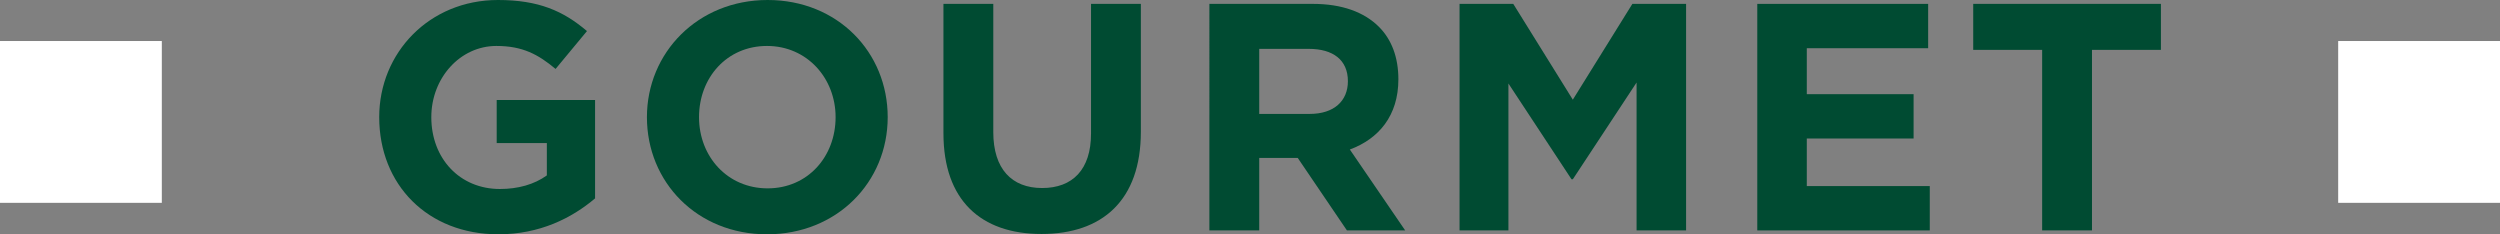<?xml version="1.0" encoding="UTF-8"?>
<svg id="_レイヤー_2" data-name="レイヤー 2" xmlns="http://www.w3.org/2000/svg" viewBox="0 0 309 28.96">
  <rect x="0" y="0" width="309" height="28.96" fill="#808080" stroke="none"/>
  <defs>
    <style>
      .cls-1 {
        fill: #fff;
      }

      .cls-1, .cls-2 {
        stroke-width: 0px;
      }

      .cls-2 {
        fill: #004b32;
      }
    </style>
  </defs>
  <g id="design">
    <g>
      <g>
        <path class="cls-2" d="m46.87,14.48c0-7.96,6.2-14.48,14.68-14.48,5.04,0,8.08,1.36,11,3.84l-3.88,4.68c-2.16-1.8-4.08-2.84-7.32-2.84-4.48,0-8.04,3.96-8.04,8.8,0,5.12,3.52,8.88,8.48,8.88,2.24,0,4.24-.56,5.8-1.68v-4h-6.2v-5.32h12.16v12.16c-2.88,2.44-6.84,4.44-11.96,4.44-8.72,0-14.72-6.12-14.72-14.48Z"/>
        <path class="cls-2" d="m79.96,14.48c0-7.96,6.28-14.48,14.92-14.48s14.84,6.44,14.84,14.48-6.28,14.48-14.92,14.48-14.84-6.44-14.84-14.48Zm23.32,0c0-4.8-3.52-8.8-8.48-8.8s-8.4,3.92-8.4,8.8,3.52,8.8,8.48,8.8,8.4-3.92,8.4-8.8Z"/>
        <path class="cls-2" d="m116.61,16.48V.48h6.16v15.84c0,4.56,2.28,6.92,6.04,6.92s6.04-2.28,6.04-6.72V.48h6.16v15.8c0,8.48-4.76,12.64-12.28,12.64s-12.12-4.2-12.12-12.44Z"/>
        <path class="cls-2" d="m149.48.48h12.8c3.56,0,6.32,1,8.16,2.84,1.56,1.56,2.4,3.76,2.4,6.48,0,4.52-2.44,7.36-6,8.68l6.84,10h-7.2l-6.08-8.96h-4.76v8.96h-6.16V.48Zm12.4,13.6c3,0,4.72-1.6,4.72-4.04,0-2.64-1.84-4-4.84-4h-6.12v8.04h6.24Z"/>
        <path class="cls-2" d="m180.4.48h6.64l7.36,11.84,7.36-11.84h6.64v28h-6.12V10.2l-7.88,11.96h-.16l-7.8-11.84v18.16h-6.04V.48Z"/>
        <path class="cls-2" d="m217.2.48h21.12v5.48h-15v5.68h13.2v5.48h-13.2v5.88h15.2v5.48h-21.32V.48Z"/>
        <path class="cls-2" d="m252.41,6.16h-8.52V.48h23.2v5.68h-8.52v22.32h-6.16V6.16Z"/>
      </g>
      <rect class="cls-1" y="5.07" width="20" height="20"/>
      <rect class="cls-1" x="289" y="5.07" width="20" height="20"/>
    </g>
  </g>
</svg>